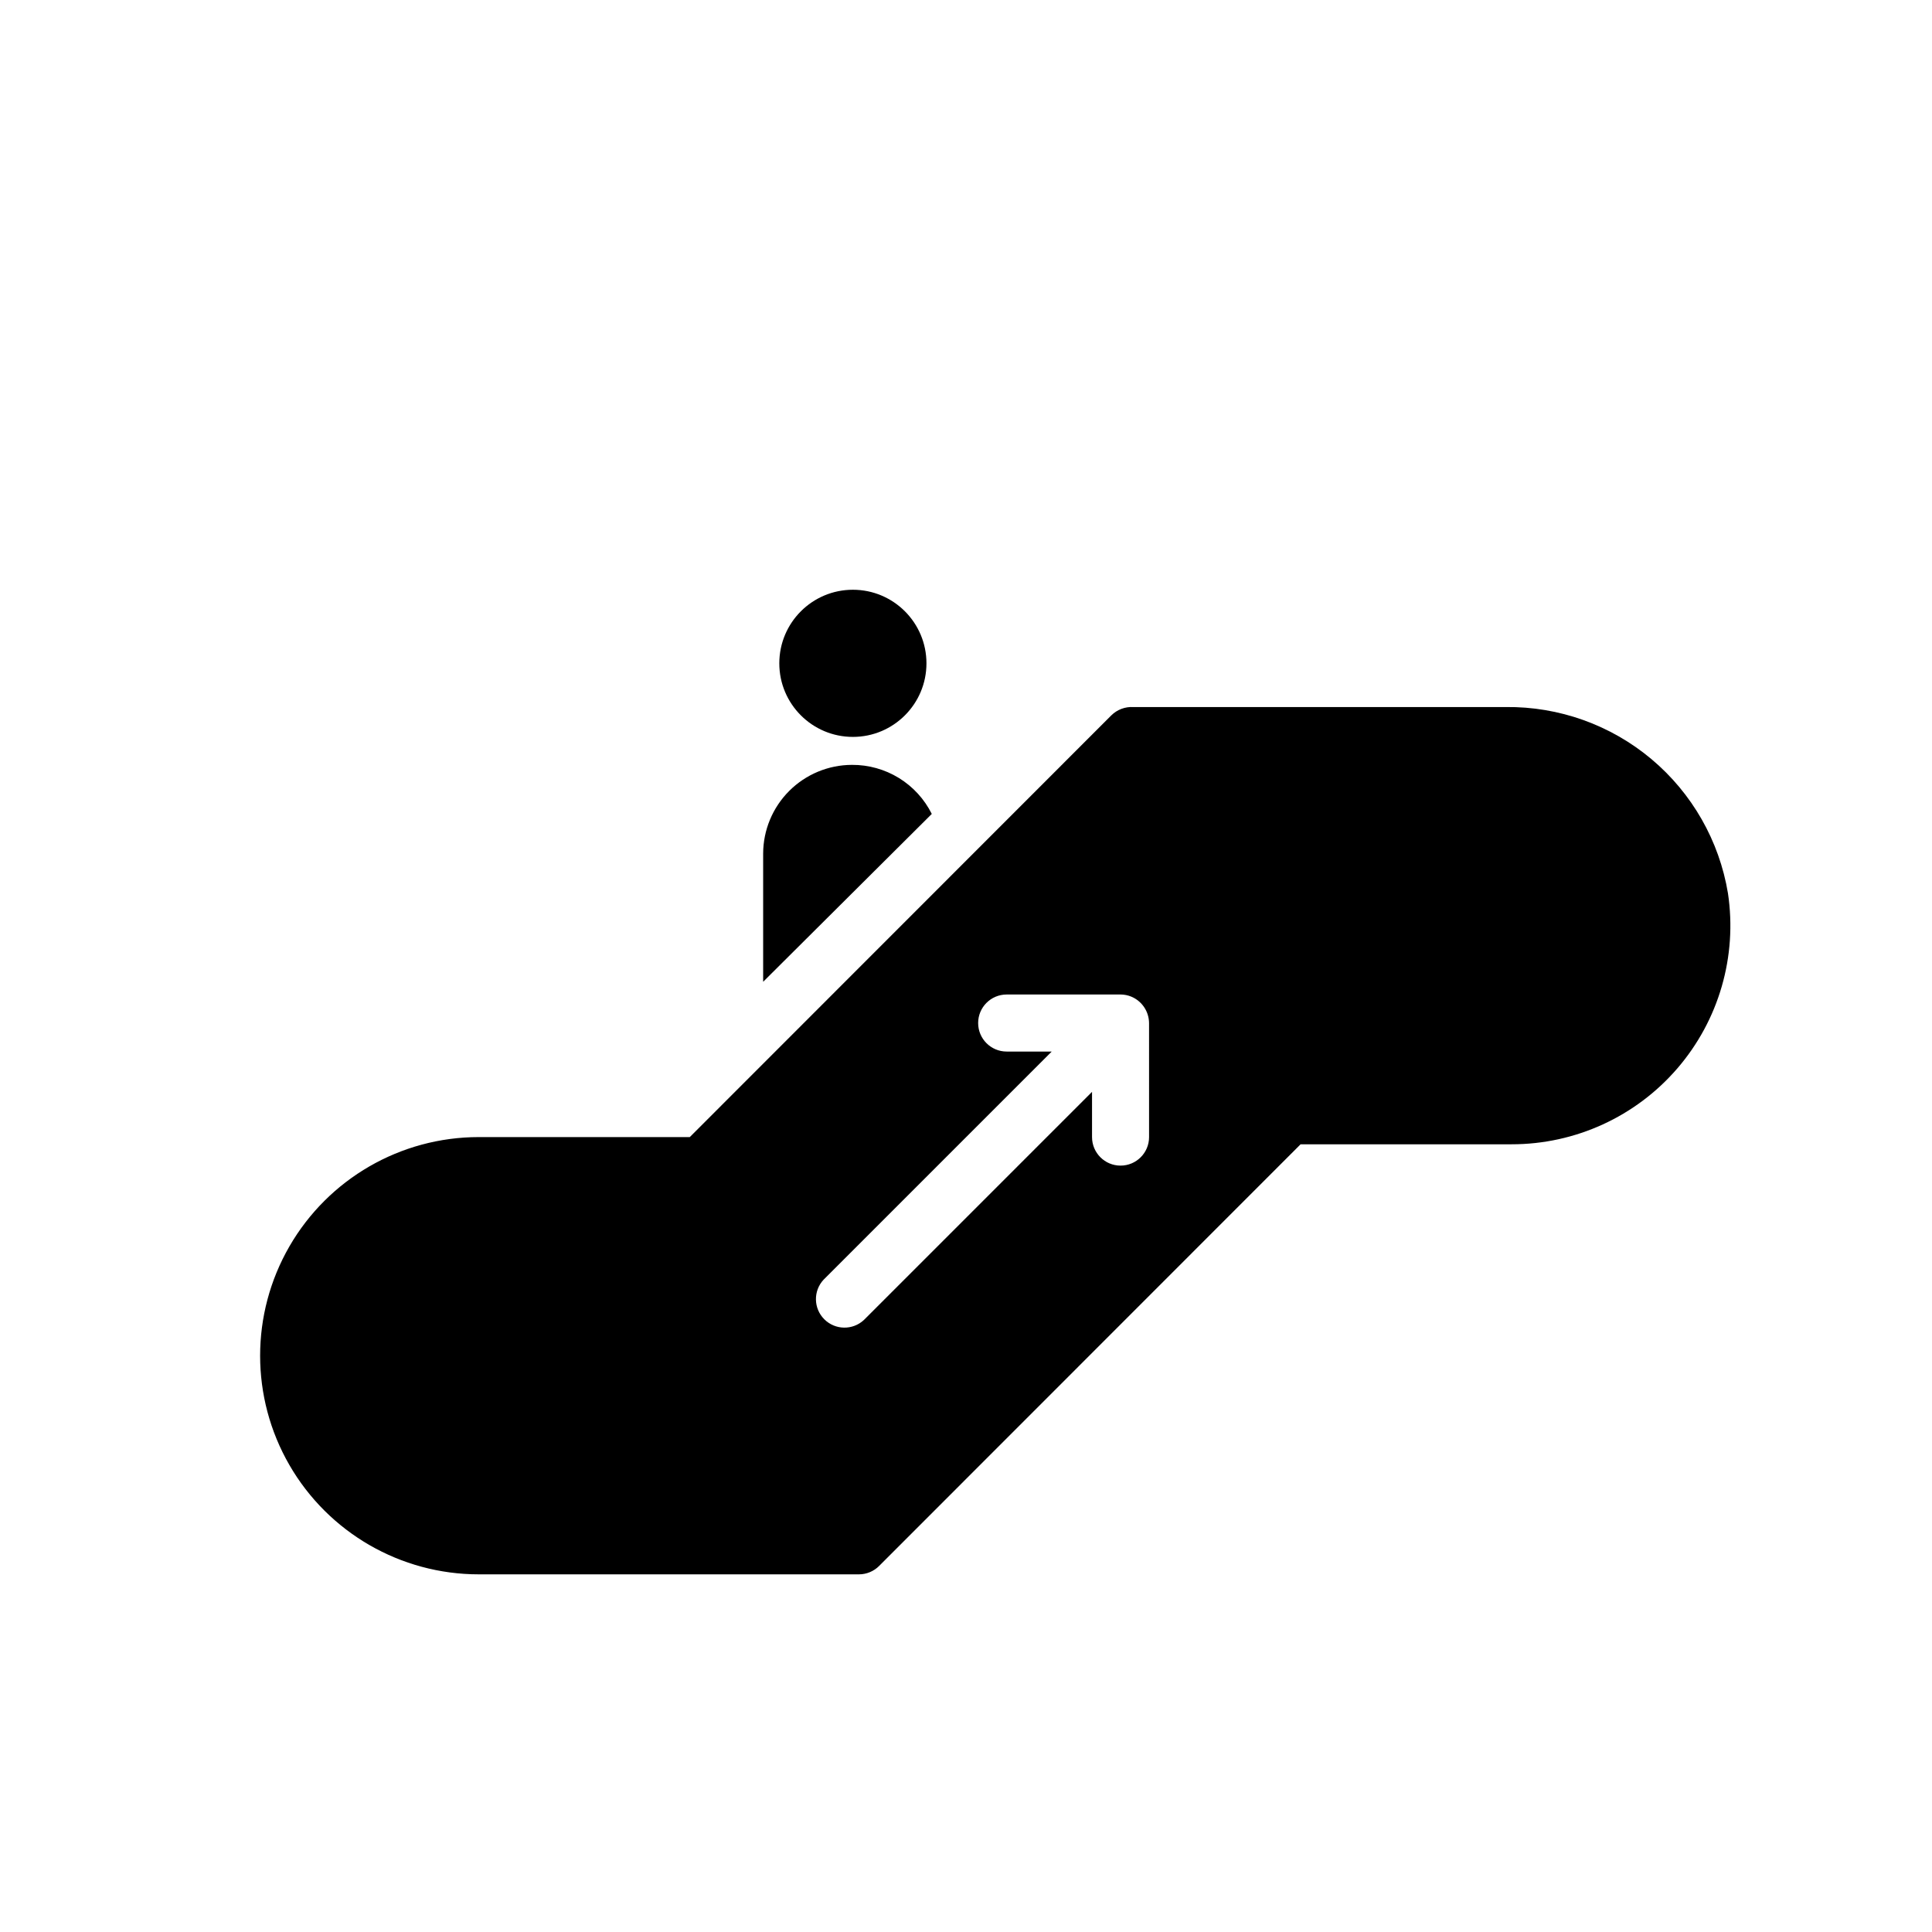 <?xml version="1.0" encoding="UTF-8"?>
<!-- The Best Svg Icon site in the world: iconSvg.co, Visit us! https://iconsvg.co -->
<svg fill="#000000" width="800px" height="800px" version="1.1" viewBox="144 144 512 512" xmlns="http://www.w3.org/2000/svg">
 <g>
  <path d="m389.52 319.79c0 10.766-8.73 19.496-19.496 19.496-10.77 0-19.5-8.73-19.5-19.496 0-10.77 8.73-19.5 19.5-19.5 10.766 0 19.496 8.73 19.496 19.5"/>
  <path d="m369.77 346.7c-6.234 0.012-12.211 2.496-16.621 6.906-4.41 4.41-6.894 10.387-6.906 16.621v33.957l44.688-44.484c-1.957-3.93-4.981-7.231-8.719-9.527-3.742-2.297-8.051-3.5-12.441-3.473z"/>
  <path d="m543.03 331.38h-98.648c-2.191-0.141-4.336 0.668-5.894 2.219l-111.69 111.74h-55.926c-20.699 0-39.824 11.043-50.176 28.969-10.348 17.93-10.348 40.016 0 57.941 10.352 17.926 29.477 28.969 50.176 28.969h100.76c2.004-0.004 3.926-0.801 5.34-2.219l111.7-111.75h55.926c16.863 0.012 32.898-7.328 43.91-20.105 11.016-12.773 15.914-29.715 13.422-46.395-2.301-13.91-9.504-26.535-20.305-35.594-10.805-9.055-24.496-13.945-38.59-13.781zm-94.516 113.96c0 4.176-3.383 7.559-7.559 7.559-4.172 0-7.555-3.383-7.555-7.559v-11.988l-60.457 60.457c-2.981 2.773-7.617 2.691-10.496-0.188-2.879-2.875-2.961-7.516-0.188-10.492l60.457-60.457h-11.938c-4.176 0-7.559-3.387-7.559-7.559 0-4.176 3.383-7.559 7.559-7.559h30.23-0.004c0.953 0.008 1.891 0.195 2.773 0.555 2.856 1.18 4.723 3.961 4.734 7.055z"/>
 </g>
</svg>